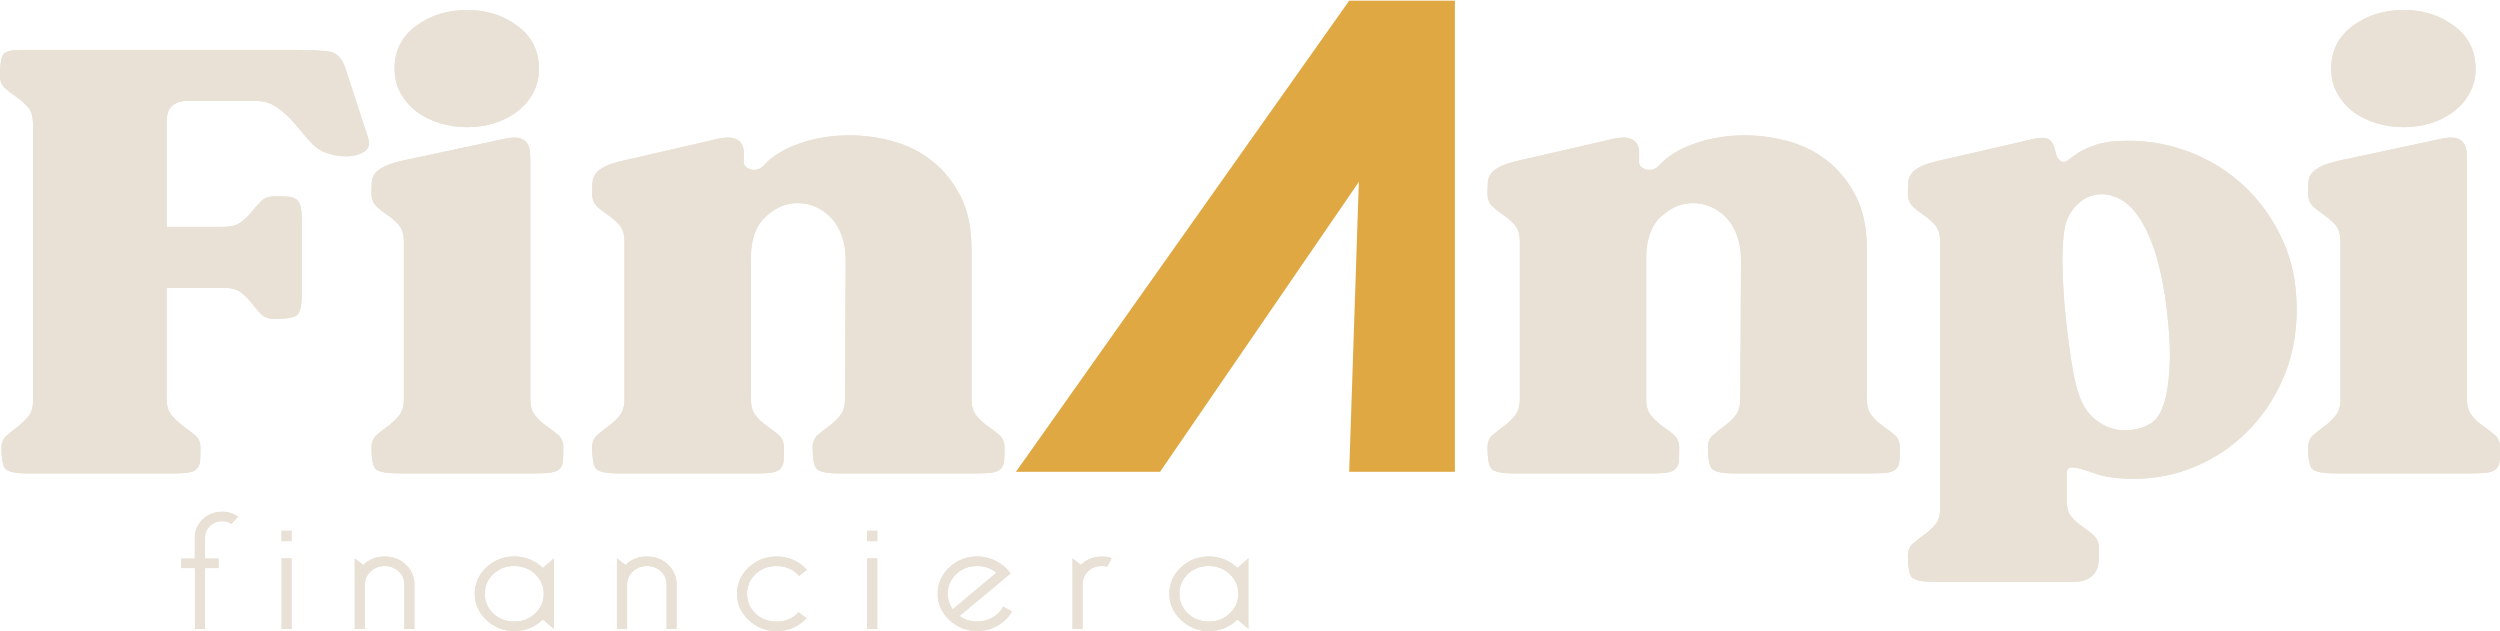 <svg width="309" height="78" viewBox="0 0 309 78" fill="none" xmlns="http://www.w3.org/2000/svg">
<path d="M4.081 15.384C4.081 14.435 3.874 13.727 3.461 13.246C3.047 12.771 2.571 12.355 2.041 11.991C1.51 11.627 1.034 11.263 0.62 10.906C0.207 10.542 0 10.028 0 9.359C0 8.189 0.103 7.364 0.31 6.889C0.517 6.415 1.241 6.174 2.489 6.174H36.771C38.488 6.174 39.805 6.246 40.722 6.382C41.639 6.525 42.307 7.234 42.721 8.521L45.471 16.976C45.768 17.756 45.616 18.348 45.03 18.738C44.437 19.128 43.665 19.323 42.721 19.323C41.894 19.323 41.032 19.154 40.142 18.822C39.432 18.543 38.778 18.055 38.192 17.36C37.599 16.665 36.992 15.95 36.372 15.222C35.751 14.494 35.055 13.857 34.283 13.298C33.511 12.739 32.566 12.459 31.442 12.459H23.184C22.474 12.459 21.867 12.641 21.364 13.005C20.861 13.369 20.605 14.052 20.605 15.059V28.038H27.534C28.54 28.038 29.292 27.843 29.802 27.454C30.305 27.064 30.746 26.628 31.132 26.154C31.518 25.679 31.904 25.25 32.291 24.854C32.676 24.464 33.221 24.269 33.931 24.269C34.641 24.269 35.206 24.282 35.62 24.308C36.034 24.334 36.379 24.451 36.64 24.646C36.909 24.841 37.082 25.166 37.171 25.608C37.261 26.056 37.302 26.667 37.302 27.447V36.241C37.302 37.807 37.082 38.724 36.633 39.003C36.192 39.283 35.289 39.419 33.924 39.419C33.214 39.419 32.663 39.224 32.284 38.834C31.898 38.444 31.512 37.996 31.125 37.495C30.739 36.995 30.298 36.546 29.795 36.156C29.292 35.766 28.533 35.571 27.527 35.571H20.599V49.305C20.599 50.202 20.819 50.897 21.267 51.398C21.709 51.898 22.184 52.334 22.687 52.697C23.191 53.061 23.666 53.425 24.108 53.789C24.549 54.153 24.776 54.667 24.776 55.336C24.776 56.006 24.762 56.539 24.735 56.929C24.707 57.319 24.583 57.644 24.376 57.891C24.17 58.144 23.832 58.306 23.356 58.391C22.881 58.475 22.233 58.514 21.405 58.514H3.55C1.889 58.514 0.917 58.306 0.62 57.884C0.324 57.462 0.179 56.617 0.179 55.33C0.179 54.719 0.386 54.231 0.8 53.867C1.213 53.503 1.655 53.139 2.13 52.782C2.606 52.418 3.047 52.002 3.461 51.528C3.874 51.053 4.081 50.397 4.081 49.558V15.391V15.384Z" fill="#E9E1D5"/>
<path d="M45.919 55.33C45.919 54.66 46.126 54.147 46.54 53.783C46.953 53.419 47.415 53.055 47.919 52.691C48.422 52.327 48.884 51.898 49.297 51.391C49.711 50.891 49.918 50.189 49.918 49.298V29.956C49.918 29.007 49.711 28.299 49.297 27.818C48.884 27.343 48.422 26.94 47.919 26.602C47.415 26.264 46.953 25.907 46.54 25.517C46.126 25.127 45.919 24.594 45.919 23.924C45.919 23.366 45.933 22.878 45.961 22.462C45.988 22.046 46.14 21.682 46.402 21.37C46.671 21.065 47.071 20.785 47.602 20.532C48.132 20.278 48.904 20.044 49.911 19.817L62.437 17.139C63.264 16.97 63.885 16.957 64.305 17.1C64.719 17.243 65.015 17.464 65.195 17.77C65.374 18.075 65.477 18.426 65.505 18.816C65.532 19.206 65.546 19.544 65.546 19.823V49.298C65.546 50.195 65.753 50.891 66.166 51.391C66.58 51.892 67.056 52.327 67.587 52.691C68.117 53.055 68.593 53.419 69.007 53.783C69.42 54.147 69.627 54.66 69.627 55.33C69.627 55.999 69.613 56.532 69.586 56.922C69.558 57.312 69.434 57.637 69.227 57.884C69.02 58.138 68.676 58.3 68.207 58.385C67.731 58.469 67.083 58.508 66.256 58.508H49.291C47.629 58.508 46.657 58.3 46.361 57.878C46.064 57.455 45.919 56.61 45.919 55.323V55.33ZM48.76 8.521C48.76 6.285 49.649 4.517 51.428 3.204C53.206 1.891 55.302 1.235 57.735 1.235C60.169 1.235 62.175 1.891 63.954 3.204C65.732 4.517 66.621 6.291 66.621 8.521C66.621 9.58 66.387 10.562 65.911 11.452C65.436 12.349 64.788 13.116 63.961 13.753C63.133 14.396 62.182 14.884 61.12 15.215C60.059 15.547 58.928 15.716 57.742 15.716C56.557 15.716 55.419 15.547 54.323 15.215C53.227 14.877 52.262 14.39 51.434 13.753C50.607 13.109 49.952 12.342 49.483 11.452C49.008 10.562 48.773 9.58 48.773 8.521H48.76Z" fill="#E9E1D5"/>
<path d="M76.562 58.515C74.901 58.515 73.929 58.307 73.632 57.885C73.336 57.462 73.191 56.617 73.191 55.33C73.191 54.661 73.398 54.147 73.812 53.783C74.225 53.419 74.687 53.056 75.19 52.691C75.694 52.328 76.156 51.899 76.569 51.392C76.983 50.891 77.19 50.189 77.19 49.299V29.956C77.19 29.008 76.983 28.299 76.569 27.818C76.156 27.344 75.694 26.941 75.19 26.603C74.687 26.265 74.225 25.907 73.812 25.517C73.398 25.127 73.191 24.594 73.191 23.925C73.191 23.366 73.205 22.892 73.233 22.502C73.26 22.111 73.412 21.748 73.674 21.41C73.943 21.072 74.343 20.779 74.873 20.532C75.404 20.279 76.176 20.045 77.183 19.817L88.819 17.139C89.647 16.971 90.288 16.957 90.729 17.1C91.17 17.243 91.487 17.464 91.66 17.77C91.839 18.075 91.928 18.426 91.928 18.816V19.824C91.867 20.162 91.97 20.441 92.239 20.662C92.508 20.883 92.818 21 93.169 21C93.7 21 94.148 20.779 94.5 20.331C95.568 19.213 97.044 18.335 98.939 17.692C100.835 17.049 102.848 16.73 104.978 16.73C106.812 16.73 108.632 16.983 110.438 17.484C112.245 17.984 113.858 18.81 115.278 19.954C116.698 21.098 117.856 22.547 118.745 24.308C119.635 26.07 120.076 28.201 120.076 30.717V49.305C120.076 50.202 120.283 50.898 120.696 51.398C121.11 51.899 121.586 52.334 122.116 52.698C122.647 53.062 123.123 53.426 123.537 53.79C123.95 54.154 124.157 54.667 124.157 55.337C124.157 56.006 124.143 56.539 124.116 56.929C124.088 57.319 123.964 57.644 123.757 57.891C123.55 58.145 123.213 58.307 122.737 58.392C122.261 58.476 121.613 58.515 120.779 58.515H103.813C102.152 58.515 101.18 58.307 100.884 57.885C100.587 57.462 100.442 56.617 100.442 55.33C100.442 54.661 100.649 54.147 101.063 53.783C101.476 53.419 101.938 53.056 102.442 52.691C102.945 52.328 103.407 51.899 103.82 51.392C104.234 50.891 104.441 50.189 104.441 49.299L104.53 32.218C104.53 31.048 104.365 30.015 104.041 29.118C103.717 28.227 103.269 27.487 102.71 26.902C102.145 26.317 101.511 25.868 100.801 25.563C100.091 25.257 99.346 25.101 98.581 25.101C97.161 25.101 95.844 25.66 94.631 26.778C93.418 27.896 92.811 29.599 92.811 31.887V49.305C92.811 50.202 93.018 50.898 93.431 51.398C93.845 51.899 94.321 52.334 94.852 52.698C95.382 53.062 95.858 53.426 96.272 53.79C96.685 54.154 96.892 54.667 96.892 55.337C96.892 56.006 96.878 56.539 96.851 56.929C96.823 57.319 96.699 57.644 96.492 57.891C96.285 58.145 95.941 58.307 95.472 58.392C94.996 58.476 94.348 58.515 93.521 58.515H76.555H76.562Z" fill="#E9E1D5"/>
<path d="M187.228 58.515C185.567 58.515 184.595 58.307 184.298 57.885C184.002 57.462 183.857 56.617 183.857 55.33C183.857 54.661 184.064 54.147 184.478 53.783C184.891 53.419 185.353 53.056 185.856 52.691C186.36 52.328 186.815 51.899 187.235 51.392C187.649 50.891 187.856 50.189 187.856 49.299V29.956C187.856 29.008 187.649 28.299 187.235 27.818C186.822 27.344 186.36 26.941 185.856 26.603C185.353 26.265 184.891 25.907 184.478 25.517C184.064 25.127 183.857 24.594 183.857 23.925C183.857 23.366 183.871 22.892 183.899 22.502C183.926 22.111 184.078 21.748 184.34 21.41C184.602 21.072 185.008 20.779 185.539 20.532C186.07 20.285 186.842 20.045 187.849 19.817L199.485 17.139C200.313 16.971 200.954 16.957 201.395 17.1C201.836 17.243 202.146 17.464 202.326 17.77C202.505 18.075 202.594 18.426 202.594 18.816V19.824C202.532 20.162 202.636 20.441 202.905 20.662C203.174 20.883 203.484 21 203.835 21C204.366 21 204.814 20.779 205.166 20.331C206.234 19.213 207.71 18.335 209.605 17.692C211.501 17.049 213.514 16.73 215.644 16.73C217.478 16.73 219.298 16.983 221.104 17.484C222.91 17.984 224.524 18.81 225.944 19.954C227.364 21.098 228.522 22.547 229.411 24.308C230.301 26.07 230.742 28.201 230.742 30.717V49.305C230.742 50.202 230.949 50.898 231.362 51.398C231.776 51.899 232.252 52.334 232.782 52.698C233.313 53.062 233.789 53.426 234.202 53.79C234.616 54.154 234.823 54.667 234.823 55.337C234.823 56.006 234.809 56.539 234.782 56.929C234.754 57.319 234.63 57.644 234.423 57.891C234.216 58.145 233.878 58.307 233.403 58.392C232.927 58.476 232.279 58.515 231.445 58.515H214.479C212.818 58.515 211.846 58.307 211.549 57.885C211.253 57.462 211.101 56.617 211.101 55.33C211.101 54.661 211.308 54.147 211.722 53.783C212.135 53.419 212.597 53.056 213.101 52.691C213.604 52.328 214.059 51.899 214.479 51.392C214.893 50.891 215.1 50.189 215.1 49.299L215.189 32.218C215.189 31.048 215.024 30.015 214.7 29.118C214.376 28.227 213.928 27.487 213.369 26.902C212.804 26.317 212.17 25.868 211.46 25.563C210.75 25.257 210.012 25.101 209.24 25.101C207.82 25.101 206.503 25.66 205.29 26.778C204.077 27.896 203.47 29.599 203.47 31.887V49.305C203.47 50.202 203.677 50.898 204.09 51.398C204.504 51.899 204.98 52.334 205.511 52.698C206.041 53.062 206.517 53.426 206.931 53.79C207.344 54.154 207.551 54.667 207.551 55.337C207.551 56.006 207.537 56.539 207.51 56.929C207.482 57.319 207.358 57.644 207.151 57.891C206.944 58.145 206.6 58.307 206.131 58.392C205.655 58.476 205.007 58.515 204.173 58.515H187.208H187.228Z" fill="#E9E1D5"/>
<path d="M283.872 38.165C283.872 41.349 283.307 44.222 282.183 46.789C281.06 49.357 279.564 51.56 277.695 53.406C275.827 55.252 273.697 56.675 271.298 57.676C268.899 58.677 266.397 59.184 263.791 59.184C261.716 59.184 260.047 58.943 258.772 58.469C257.497 57.995 256.594 57.761 256.063 57.761C255.649 57.761 255.442 58.04 255.442 58.599V61.784C255.442 62.733 255.649 63.441 256.063 63.922C256.476 64.397 256.938 64.799 257.441 65.137C257.945 65.475 258.407 65.833 258.82 66.223C259.234 66.613 259.441 67.146 259.441 67.815C259.441 68.316 259.427 68.823 259.399 69.323C259.372 69.823 259.248 70.259 259.041 70.623C258.834 70.987 258.51 71.292 258.062 71.546C257.614 71.799 256.98 71.923 256.152 71.923H239.187C237.525 71.923 236.553 71.715 236.257 71.292C235.96 70.876 235.816 70.025 235.816 68.738C235.816 68.069 236.022 67.555 236.436 67.191C236.85 66.827 237.312 66.463 237.815 66.106C238.318 65.742 238.773 65.326 239.194 64.851C239.607 64.377 239.814 63.662 239.814 62.713V29.969C239.814 29.02 239.607 28.311 239.194 27.831C238.78 27.356 238.318 26.953 237.815 26.615C237.312 26.277 236.85 25.92 236.436 25.53C236.022 25.14 235.816 24.607 235.816 23.937C235.816 23.378 235.829 22.904 235.857 22.514C235.885 22.124 236.036 21.76 236.298 21.422C236.56 21.084 236.967 20.792 237.498 20.545C238.029 20.298 238.801 20.057 239.807 19.83L251.444 17.152C252.271 16.983 252.85 16.996 253.174 17.191C253.498 17.386 253.719 17.665 253.843 18.029C253.96 18.393 254.063 18.757 254.153 19.121C254.243 19.485 254.436 19.752 254.732 19.914C255.029 20.083 255.325 20.038 255.621 19.791C255.918 19.537 256.345 19.232 256.911 18.868C257.469 18.504 258.227 18.172 259.172 17.86C260.116 17.555 261.419 17.399 263.081 17.399C265.748 17.399 268.32 17.886 270.809 18.861C273.297 19.836 275.503 21.233 277.427 23.047C279.35 24.86 280.908 27.038 282.087 29.579C283.272 32.12 283.865 34.98 283.865 38.165H283.872ZM255.18 28.279C255.001 29.338 254.911 30.612 254.911 32.088C254.911 33.563 255.001 35.48 255.18 37.827C255.415 40.225 255.697 42.506 256.021 44.651C256.345 46.802 256.745 48.408 257.221 49.467C257.752 50.754 258.627 51.742 259.84 52.438C261.054 53.133 262.398 53.347 263.88 53.068C264.59 52.957 265.273 52.691 265.921 52.275C266.569 51.859 267.093 51.06 267.472 49.89C267.851 48.72 268.092 47.069 268.182 44.95C268.272 42.831 268.079 40.069 267.603 36.657C267.244 34.31 266.789 32.328 266.224 30.71C265.659 29.091 265.025 27.779 264.315 26.771C263.604 25.764 262.86 25.055 262.095 24.633C261.323 24.217 260.557 24.002 259.785 24.002C258.662 24.002 257.669 24.405 256.807 25.218C255.946 26.03 255.401 27.044 255.167 28.273L255.18 28.279Z" fill="#E9E1D5"/>
<path d="M285.292 55.33C285.292 54.66 285.499 54.147 285.913 53.783C286.326 53.419 286.788 53.055 287.291 52.691C287.795 52.327 288.25 51.898 288.67 51.391C289.084 50.891 289.291 50.189 289.291 49.298V29.956C289.291 29.007 289.084 28.299 288.67 27.818C288.257 27.343 287.795 26.94 287.291 26.602C286.788 26.264 286.326 25.907 285.913 25.517C285.499 25.127 285.292 24.594 285.292 23.924C285.292 23.366 285.306 22.878 285.334 22.462C285.361 22.046 285.513 21.682 285.775 21.37C286.044 21.065 286.444 20.785 286.974 20.532C287.505 20.278 288.277 20.044 289.284 19.817L301.81 17.139C302.637 16.97 303.257 16.957 303.678 17.1C304.092 17.243 304.388 17.464 304.567 17.77C304.747 18.075 304.85 18.426 304.878 18.816C304.905 19.206 304.919 19.544 304.919 19.823V49.298C304.919 50.195 305.126 50.891 305.539 51.391C305.953 51.892 306.429 52.327 306.959 52.691C307.49 53.055 307.966 53.419 308.38 53.783C308.793 54.147 309 54.66 309 55.33C309 55.999 308.986 56.532 308.959 56.922C308.931 57.312 308.807 57.637 308.6 57.884C308.393 58.138 308.049 58.3 307.58 58.385C307.104 58.469 306.456 58.508 305.622 58.508H288.656C286.995 58.508 286.023 58.3 285.727 57.878C285.43 57.455 285.285 56.61 285.285 55.323L285.292 55.33ZM288.133 8.521C288.133 6.285 289.022 4.517 290.794 3.204C292.572 1.891 294.675 1.235 297.101 1.235C299.528 1.235 301.541 1.891 303.32 3.204C305.098 4.517 305.981 6.291 305.981 8.521C305.981 9.58 305.746 10.562 305.27 11.452C304.795 12.349 304.147 13.116 303.32 13.753C302.492 14.396 301.541 14.884 300.479 15.215C299.418 15.547 298.287 15.716 297.101 15.716C295.916 15.716 294.778 15.547 293.682 15.215C292.586 14.877 291.621 14.39 290.794 13.753C289.966 13.109 289.311 12.342 288.843 11.452C288.367 10.562 288.133 9.58 288.133 8.521Z" fill="#E9E1D5"/>
<path d="M24.08 70.213H22.384V69.044H24.08V66.424C24.08 65.839 24.232 65.306 24.535 64.826C24.838 64.344 25.245 63.961 25.755 63.675C26.265 63.389 26.831 63.246 27.451 63.246C28.175 63.246 28.837 63.454 29.443 63.864L28.609 64.741C28.278 64.526 27.892 64.422 27.458 64.422C26.872 64.422 26.369 64.618 25.955 65.007C25.541 65.397 25.335 65.872 25.335 66.424V69.044H27.01V70.213H25.335V77.74H24.094V70.213H24.08Z" fill="#E9E1D5"/>
<path d="M34.8 65.606H36.041V66.886H34.8V65.606ZM34.8 69.018H36.041V77.74H34.8V69.018Z" fill="#E9E1D5"/>
<path d="M43.844 77.74V69.018L44.906 69.83C45.616 69.135 46.492 68.784 47.533 68.784C48.574 68.784 49.449 69.115 50.159 69.785C50.869 70.454 51.221 71.279 51.221 72.261V77.74H49.98V72.261C49.98 71.591 49.746 71.039 49.27 70.61C48.794 70.175 48.215 69.96 47.539 69.96C46.864 69.96 46.285 70.181 45.809 70.63C45.334 71.078 45.099 71.624 45.099 72.261V77.74H43.858H43.844Z" fill="#E9E1D5"/>
<path d="M67.097 76.564C66.118 77.519 64.939 77.994 63.568 77.994C62.196 77.994 61.093 77.539 60.128 76.629C59.163 75.719 58.68 74.64 58.68 73.385C58.68 72.131 59.163 71.02 60.128 70.123C61.093 69.226 62.237 68.777 63.568 68.777C64.898 68.777 66.118 69.252 67.097 70.207L68.455 69.011V77.734L67.097 76.564ZM63.568 69.954C62.54 69.954 61.679 70.285 60.976 70.942C60.272 71.605 59.921 72.417 59.921 73.385C59.921 74.354 60.272 75.166 60.976 75.829C61.679 76.492 62.54 76.824 63.568 76.824C64.595 76.824 65.436 76.492 66.146 75.823C66.856 75.153 67.207 74.341 67.207 73.392C67.207 72.443 66.856 71.631 66.146 70.961C65.436 70.292 64.574 69.96 63.568 69.96V69.954Z" fill="#E9E1D5"/>
<path d="M76.252 77.74V69.018L77.314 69.83C78.024 69.135 78.899 68.784 79.94 68.784C80.981 68.784 81.857 69.115 82.567 69.785C83.277 70.454 83.628 71.279 83.628 72.261V77.74H82.388V72.261C82.388 71.591 82.153 71.039 81.677 70.61C81.202 70.175 80.623 69.96 79.947 69.96C79.272 69.96 78.692 70.181 78.217 70.63C77.741 71.078 77.507 71.624 77.507 72.261V77.74H76.266H76.252Z" fill="#E9E1D5"/>
<path d="M99.732 70.448L98.76 71.175C98.023 70.363 97.092 69.96 95.982 69.96C94.955 69.96 94.093 70.292 93.39 70.948C92.687 71.611 92.335 72.423 92.335 73.392C92.335 74.36 92.687 75.173 93.39 75.836C94.093 76.499 94.955 76.83 95.982 76.83C97.085 76.83 97.988 76.447 98.698 75.68L99.691 76.401C99.222 76.915 98.671 77.305 98.043 77.584C97.409 77.863 96.727 78 95.982 78C94.652 78 93.507 77.545 92.542 76.635C91.577 75.725 91.094 74.646 91.094 73.392C91.094 72.137 91.577 71.026 92.542 70.129C93.507 69.232 94.652 68.784 95.982 68.784C96.754 68.784 97.451 68.927 98.085 69.213C98.719 69.499 99.27 69.908 99.732 70.448Z" fill="#E9E1D5"/>
<path d="M107.191 65.606H108.432V66.886H107.191V65.606ZM107.191 69.018H108.432V77.74H107.191V69.018Z" fill="#E9E1D5"/>
<path d="M123.998 74.991L125.088 75.563C124.681 76.291 124.095 76.876 123.323 77.324C122.551 77.773 121.71 77.994 120.786 77.994C119.462 77.994 118.311 77.539 117.346 76.629C116.381 75.719 115.898 74.64 115.898 73.385C115.898 72.131 116.381 71.02 117.346 70.123C118.311 69.226 119.455 68.777 120.786 68.777C121.634 68.777 122.427 68.979 123.171 69.375C123.916 69.772 124.495 70.279 124.902 70.89L118.594 76.135C119.228 76.59 119.959 76.817 120.786 76.817C121.482 76.817 122.11 76.655 122.675 76.323C123.24 75.998 123.681 75.55 123.998 74.978V74.991ZM117.753 75.309L123.157 70.792C122.482 70.24 121.689 69.96 120.786 69.96C119.759 69.96 118.897 70.292 118.194 70.948C117.491 71.611 117.146 72.424 117.146 73.392C117.146 74.087 117.346 74.731 117.753 75.309Z" fill="#E9E1D5"/>
<path d="M137.407 68.999L136.842 70.045C136.662 69.986 136.442 69.96 136.187 69.96C135.49 69.96 134.925 70.181 134.477 70.623C134.029 71.065 133.808 71.592 133.808 72.203V77.747H132.567V69.025L133.608 69.811C134.305 69.129 135.159 68.79 136.187 68.79C136.642 68.79 137.048 68.862 137.407 69.005V68.999Z" fill="#E9E1D5"/>
<path d="M152.945 76.564C151.967 77.519 150.788 77.994 149.416 77.994C148.044 77.994 146.941 77.539 145.976 76.629C145.011 75.719 144.528 74.64 144.528 73.385C144.528 72.131 145.011 71.02 145.976 70.123C146.941 69.226 148.085 68.777 149.416 68.777C150.746 68.777 151.967 69.252 152.945 70.207L154.304 69.011V77.734L152.945 76.564ZM149.416 69.954C148.389 69.954 147.527 70.285 146.824 70.942C146.121 71.605 145.776 72.417 145.776 73.385C145.776 74.354 146.128 75.166 146.824 75.829C147.52 76.492 148.389 76.824 149.416 76.824C150.443 76.824 151.284 76.492 151.994 75.823C152.704 75.153 153.056 74.341 153.056 73.392C153.056 72.443 152.704 71.631 151.994 70.961C151.284 70.292 150.422 69.96 149.416 69.96V69.954Z" fill="#E9E1D5"/>
<path d="M4.081 15.384C4.081 14.435 3.874 13.727 3.461 13.246C3.047 12.771 2.571 12.355 2.041 11.991C1.51 11.627 1.034 11.263 0.62 10.906C0.207 10.542 0 10.028 0 9.359C0 8.189 0.103 7.364 0.31 6.889C0.517 6.415 1.241 6.174 2.489 6.174H36.771C38.488 6.174 39.805 6.246 40.722 6.382C41.639 6.525 42.307 7.234 42.721 8.521L45.471 16.976C45.768 17.756 45.616 18.348 45.03 18.738C44.437 19.128 43.665 19.323 42.721 19.323C41.894 19.323 41.032 19.154 40.142 18.822C39.432 18.543 38.778 18.055 38.192 17.36C37.599 16.665 36.992 15.95 36.372 15.222C35.751 14.494 35.055 13.857 34.283 13.298C33.511 12.739 32.566 12.459 31.442 12.459H23.184C22.474 12.459 21.867 12.641 21.364 13.005C20.861 13.369 20.605 14.052 20.605 15.059V28.038H27.534C28.54 28.038 29.292 27.843 29.802 27.454C30.305 27.064 30.746 26.628 31.132 26.154C31.518 25.679 31.904 25.25 32.291 24.854C32.676 24.464 33.221 24.269 33.931 24.269C34.641 24.269 35.206 24.282 35.62 24.308C36.034 24.334 36.379 24.451 36.64 24.646C36.909 24.841 37.082 25.166 37.171 25.608C37.261 26.056 37.302 26.667 37.302 27.447V36.241C37.302 37.807 37.082 38.724 36.633 39.003C36.192 39.283 35.289 39.419 33.924 39.419C33.214 39.419 32.663 39.224 32.284 38.834C31.898 38.444 31.512 37.996 31.125 37.495C30.739 36.995 30.298 36.546 29.795 36.156C29.292 35.766 28.533 35.571 27.527 35.571H20.599V49.305C20.599 50.202 20.819 50.897 21.267 51.398C21.709 51.898 22.184 52.334 22.687 52.697C23.191 53.061 23.666 53.425 24.108 53.789C24.549 54.153 24.776 54.667 24.776 55.336C24.776 56.006 24.762 56.539 24.735 56.929C24.707 57.319 24.583 57.644 24.376 57.891C24.17 58.144 23.832 58.306 23.356 58.391C22.881 58.475 22.233 58.514 21.405 58.514H3.55C1.889 58.514 0.917 58.306 0.62 57.884C0.324 57.462 0.179 56.617 0.179 55.33C0.179 54.719 0.386 54.231 0.8 53.867C1.213 53.503 1.655 53.139 2.13 52.782C2.606 52.418 3.047 52.002 3.461 51.528C3.874 51.053 4.081 50.397 4.081 49.558V15.391V15.384Z" fill="#E9E1D5"/>
<path d="M45.919 55.33C45.919 54.66 46.126 54.147 46.54 53.783C46.953 53.419 47.415 53.055 47.919 52.691C48.422 52.327 48.884 51.898 49.297 51.391C49.711 50.891 49.918 50.189 49.918 49.298V29.956C49.918 29.007 49.711 28.299 49.297 27.818C48.884 27.343 48.422 26.94 47.919 26.602C47.415 26.264 46.953 25.907 46.54 25.517C46.126 25.127 45.919 24.594 45.919 23.924C45.919 23.366 45.933 22.878 45.961 22.462C45.988 22.046 46.14 21.682 46.402 21.37C46.671 21.065 47.071 20.785 47.602 20.532C48.132 20.278 48.904 20.044 49.911 19.817L62.437 17.139C63.264 16.97 63.885 16.957 64.305 17.1C64.719 17.243 65.015 17.464 65.195 17.77C65.374 18.075 65.477 18.426 65.505 18.816C65.532 19.206 65.546 19.544 65.546 19.823V49.298C65.546 50.195 65.753 50.891 66.166 51.391C66.58 51.892 67.056 52.327 67.587 52.691C68.117 53.055 68.593 53.419 69.007 53.783C69.42 54.147 69.627 54.66 69.627 55.33C69.627 55.999 69.613 56.532 69.586 56.922C69.558 57.312 69.434 57.637 69.227 57.884C69.02 58.138 68.676 58.3 68.207 58.385C67.731 58.469 67.083 58.508 66.256 58.508H49.291C47.629 58.508 46.657 58.3 46.361 57.878C46.064 57.455 45.919 56.61 45.919 55.323V55.33ZM48.76 8.521C48.76 6.285 49.649 4.517 51.428 3.204C53.206 1.891 55.302 1.235 57.735 1.235C60.169 1.235 62.175 1.891 63.954 3.204C65.732 4.517 66.621 6.291 66.621 8.521C66.621 9.58 66.387 10.562 65.911 11.452C65.436 12.349 64.788 13.116 63.961 13.753C63.133 14.396 62.182 14.884 61.12 15.215C60.059 15.547 58.928 15.716 57.742 15.716C56.557 15.716 55.419 15.547 54.323 15.215C53.227 14.877 52.262 14.39 51.434 13.753C50.607 13.109 49.952 12.342 49.483 11.452C49.008 10.562 48.773 9.58 48.773 8.521H48.76Z" fill="#E9E1D5"/>
<path d="M76.562 58.515C74.901 58.515 73.929 58.307 73.632 57.885C73.336 57.462 73.191 56.617 73.191 55.33C73.191 54.661 73.398 54.147 73.812 53.783C74.225 53.419 74.687 53.056 75.19 52.691C75.694 52.328 76.156 51.899 76.569 51.392C76.983 50.891 77.19 50.189 77.19 49.299V29.956C77.19 29.008 76.983 28.299 76.569 27.818C76.156 27.344 75.694 26.941 75.19 26.603C74.687 26.265 74.225 25.907 73.812 25.517C73.398 25.127 73.191 24.594 73.191 23.925C73.191 23.366 73.205 22.892 73.233 22.502C73.26 22.111 73.412 21.748 73.674 21.41C73.943 21.072 74.343 20.779 74.873 20.532C75.404 20.279 76.176 20.045 77.183 19.817L88.819 17.139C89.647 16.971 90.288 16.957 90.729 17.1C91.17 17.243 91.487 17.464 91.66 17.77C91.839 18.075 91.928 18.426 91.928 18.816V19.824C91.867 20.162 91.97 20.441 92.239 20.662C92.508 20.883 92.818 21 93.169 21C93.7 21 94.148 20.779 94.5 20.331C95.568 19.213 97.044 18.335 98.939 17.692C100.835 17.049 102.848 16.73 104.978 16.73C106.812 16.73 108.632 16.983 110.438 17.484C112.245 17.984 113.858 18.81 115.278 19.954C116.698 21.098 117.856 22.547 118.745 24.308C119.635 26.07 120.076 28.201 120.076 30.717V49.305C120.076 50.202 120.283 50.898 120.696 51.398C121.11 51.899 121.586 52.334 122.116 52.698C122.647 53.062 123.123 53.426 123.537 53.79C123.95 54.154 124.157 54.667 124.157 55.337C124.157 56.006 124.143 56.539 124.116 56.929C124.088 57.319 123.964 57.644 123.757 57.891C123.55 58.145 123.213 58.307 122.737 58.392C122.261 58.476 121.613 58.515 120.779 58.515H103.813C102.152 58.515 101.18 58.307 100.884 57.885C100.587 57.462 100.442 56.617 100.442 55.33C100.442 54.661 100.649 54.147 101.063 53.783C101.476 53.419 101.938 53.056 102.442 52.691C102.945 52.328 103.407 51.899 103.82 51.392C104.234 50.891 104.441 50.189 104.441 49.299L104.53 32.218C104.53 31.048 104.365 30.015 104.041 29.118C103.717 28.227 103.269 27.487 102.71 26.902C102.145 26.317 101.511 25.868 100.801 25.563C100.091 25.257 99.346 25.101 98.581 25.101C97.161 25.101 95.844 25.66 94.631 26.778C93.418 27.896 92.811 29.599 92.811 31.887V49.305C92.811 50.202 93.018 50.898 93.431 51.398C93.845 51.899 94.321 52.334 94.852 52.698C95.382 53.062 95.858 53.426 96.272 53.79C96.685 54.154 96.892 54.667 96.892 55.337C96.892 56.006 96.878 56.539 96.851 56.929C96.823 57.319 96.699 57.644 96.492 57.891C96.285 58.145 95.941 58.307 95.472 58.392C94.996 58.476 94.348 58.515 93.521 58.515H76.555H76.562Z" fill="#E9E1D5"/>
<path d="M187.228 58.515C185.567 58.515 184.595 58.307 184.298 57.885C184.002 57.462 183.857 56.617 183.857 55.33C183.857 54.661 184.064 54.147 184.478 53.783C184.891 53.419 185.353 53.056 185.856 52.691C186.36 52.328 186.815 51.899 187.235 51.392C187.649 50.891 187.856 50.189 187.856 49.299V29.956C187.856 29.008 187.649 28.299 187.235 27.818C186.822 27.344 186.36 26.941 185.856 26.603C185.353 26.265 184.891 25.907 184.478 25.517C184.064 25.127 183.857 24.594 183.857 23.925C183.857 23.366 183.871 22.892 183.899 22.502C183.926 22.111 184.078 21.748 184.34 21.41C184.602 21.072 185.008 20.779 185.539 20.532C186.07 20.285 186.842 20.045 187.849 19.817L199.485 17.139C200.313 16.971 200.954 16.957 201.395 17.1C201.836 17.243 202.146 17.464 202.326 17.77C202.505 18.075 202.594 18.426 202.594 18.816V19.824C202.532 20.162 202.636 20.441 202.905 20.662C203.174 20.883 203.484 21 203.835 21C204.366 21 204.814 20.779 205.166 20.331C206.234 19.213 207.71 18.335 209.605 17.692C211.501 17.049 213.514 16.73 215.644 16.73C217.478 16.73 219.298 16.983 221.104 17.484C222.91 17.984 224.524 18.81 225.944 19.954C227.364 21.098 228.522 22.547 229.411 24.308C230.301 26.07 230.742 28.201 230.742 30.717V49.305C230.742 50.202 230.949 50.898 231.362 51.398C231.776 51.899 232.252 52.334 232.782 52.698C233.313 53.062 233.789 53.426 234.202 53.79C234.616 54.154 234.823 54.667 234.823 55.337C234.823 56.006 234.809 56.539 234.782 56.929C234.754 57.319 234.63 57.644 234.423 57.891C234.216 58.145 233.878 58.307 233.403 58.392C232.927 58.476 232.279 58.515 231.445 58.515H214.479C212.818 58.515 211.846 58.307 211.549 57.885C211.253 57.462 211.101 56.617 211.101 55.33C211.101 54.661 211.308 54.147 211.722 53.783C212.135 53.419 212.597 53.056 213.101 52.691C213.604 52.328 214.059 51.899 214.479 51.392C214.893 50.891 215.1 50.189 215.1 49.299L215.189 32.218C215.189 31.048 215.024 30.015 214.7 29.118C214.376 28.227 213.928 27.487 213.369 26.902C212.804 26.317 212.17 25.868 211.46 25.563C210.75 25.257 210.012 25.101 209.24 25.101C207.82 25.101 206.503 25.66 205.29 26.778C204.077 27.896 203.47 29.599 203.47 31.887V49.305C203.47 50.202 203.677 50.898 204.09 51.398C204.504 51.899 204.98 52.334 205.511 52.698C206.041 53.062 206.517 53.426 206.931 53.79C207.344 54.154 207.551 54.667 207.551 55.337C207.551 56.006 207.537 56.539 207.51 56.929C207.482 57.319 207.358 57.644 207.151 57.891C206.944 58.145 206.6 58.307 206.131 58.392C205.655 58.476 205.007 58.515 204.173 58.515H187.208H187.228Z" fill="#E9E1D5"/>
<path d="M283.872 38.165C283.872 41.349 283.307 44.222 282.183 46.789C281.06 49.357 279.564 51.56 277.695 53.406C275.827 55.252 273.697 56.675 271.298 57.676C268.899 58.677 266.397 59.184 263.791 59.184C261.716 59.184 260.047 58.943 258.772 58.469C257.497 57.995 256.594 57.761 256.063 57.761C255.649 57.761 255.442 58.04 255.442 58.599V61.784C255.442 62.733 255.649 63.441 256.063 63.922C256.476 64.397 256.938 64.799 257.441 65.137C257.945 65.475 258.407 65.833 258.82 66.223C259.234 66.613 259.441 67.146 259.441 67.815C259.441 68.316 259.427 68.823 259.399 69.323C259.372 69.823 259.248 70.259 259.041 70.623C258.834 70.987 258.51 71.292 258.062 71.546C257.614 71.799 256.98 71.923 256.152 71.923H239.187C237.525 71.923 236.553 71.715 236.257 71.292C235.96 70.876 235.816 70.025 235.816 68.738C235.816 68.069 236.022 67.555 236.436 67.191C236.85 66.827 237.312 66.463 237.815 66.106C238.318 65.742 238.773 65.326 239.194 64.851C239.607 64.377 239.814 63.662 239.814 62.713V29.969C239.814 29.02 239.607 28.311 239.194 27.831C238.78 27.356 238.318 26.953 237.815 26.615C237.312 26.277 236.85 25.92 236.436 25.53C236.022 25.14 235.816 24.607 235.816 23.937C235.816 23.378 235.829 22.904 235.857 22.514C235.885 22.124 236.036 21.76 236.298 21.422C236.56 21.084 236.967 20.792 237.498 20.545C238.029 20.298 238.801 20.057 239.807 19.83L251.444 17.152C252.271 16.983 252.85 16.996 253.174 17.191C253.498 17.386 253.719 17.665 253.843 18.029C253.96 18.393 254.063 18.757 254.153 19.121C254.243 19.485 254.436 19.752 254.732 19.914C255.029 20.083 255.325 20.038 255.621 19.791C255.918 19.537 256.345 19.232 256.911 18.868C257.469 18.504 258.227 18.172 259.172 17.86C260.116 17.555 261.419 17.399 263.081 17.399C265.748 17.399 268.32 17.886 270.809 18.861C273.297 19.836 275.503 21.233 277.427 23.047C279.35 24.86 280.908 27.038 282.087 29.579C283.272 32.12 283.865 34.98 283.865 38.165H283.872ZM255.18 28.279C255.001 29.338 254.911 30.612 254.911 32.088C254.911 33.563 255.001 35.48 255.18 37.827C255.415 40.225 255.697 42.506 256.021 44.651C256.345 46.802 256.745 48.408 257.221 49.467C257.752 50.754 258.627 51.742 259.84 52.438C261.054 53.133 262.398 53.347 263.88 53.068C264.59 52.957 265.273 52.691 265.921 52.275C266.569 51.859 267.093 51.06 267.472 49.89C267.851 48.72 268.092 47.069 268.182 44.95C268.272 42.831 268.079 40.069 267.603 36.657C267.244 34.31 266.789 32.328 266.224 30.71C265.659 29.091 265.025 27.779 264.315 26.771C263.604 25.764 262.86 25.055 262.095 24.633C261.323 24.217 260.557 24.002 259.785 24.002C258.662 24.002 257.669 24.405 256.807 25.218C255.946 26.03 255.401 27.044 255.167 28.273L255.18 28.279Z" fill="#E9E1D5"/>
<path d="M285.292 55.33C285.292 54.66 285.499 54.147 285.913 53.783C286.326 53.419 286.788 53.055 287.291 52.691C287.795 52.327 288.25 51.898 288.67 51.391C289.084 50.891 289.291 50.189 289.291 49.298V29.956C289.291 29.007 289.084 28.299 288.67 27.818C288.257 27.343 287.795 26.94 287.291 26.602C286.788 26.264 286.326 25.907 285.913 25.517C285.499 25.127 285.292 24.594 285.292 23.924C285.292 23.366 285.306 22.878 285.334 22.462C285.361 22.046 285.513 21.682 285.775 21.37C286.044 21.065 286.444 20.785 286.974 20.532C287.505 20.278 288.277 20.044 289.284 19.817L301.81 17.139C302.637 16.97 303.257 16.957 303.678 17.1C304.092 17.243 304.388 17.464 304.567 17.77C304.747 18.075 304.85 18.426 304.878 18.816C304.905 19.206 304.919 19.544 304.919 19.823V49.298C304.919 50.195 305.126 50.891 305.539 51.391C305.953 51.892 306.429 52.327 306.959 52.691C307.49 53.055 307.966 53.419 308.38 53.783C308.793 54.147 309 54.66 309 55.33C309 55.999 308.986 56.532 308.959 56.922C308.931 57.312 308.807 57.637 308.6 57.884C308.393 58.138 308.049 58.3 307.58 58.385C307.104 58.469 306.456 58.508 305.622 58.508H288.656C286.995 58.508 286.023 58.3 285.727 57.878C285.43 57.455 285.285 56.61 285.285 55.323L285.292 55.33ZM288.133 8.521C288.133 6.285 289.022 4.517 290.794 3.204C292.572 1.891 294.675 1.235 297.101 1.235C299.528 1.235 301.541 1.891 303.32 3.204C305.098 4.517 305.981 6.291 305.981 8.521C305.981 9.58 305.746 10.562 305.27 11.452C304.795 12.349 304.147 13.116 303.32 13.753C302.492 14.396 301.541 14.884 300.479 15.215C299.418 15.547 298.287 15.716 297.101 15.716C295.916 15.716 294.778 15.547 293.682 15.215C292.586 14.877 291.621 14.39 290.794 13.753C289.966 13.109 289.311 12.342 288.843 11.452C288.367 10.562 288.133 9.58 288.133 8.521Z" fill="#E9E1D5"/>
<path d="M24.08 70.213H22.384V69.044H24.08V66.424C24.08 65.839 24.232 65.306 24.535 64.826C24.838 64.344 25.245 63.961 25.755 63.675C26.265 63.389 26.831 63.246 27.451 63.246C28.175 63.246 28.837 63.454 29.443 63.864L28.609 64.741C28.278 64.526 27.892 64.422 27.458 64.422C26.872 64.422 26.369 64.618 25.955 65.007C25.541 65.397 25.335 65.872 25.335 66.424V69.044H27.01V70.213H25.335V77.74H24.094V70.213H24.08Z" fill="#E9E1D5"/>
<path d="M34.8 65.606H36.041V66.886H34.8V65.606ZM34.8 69.018H36.041V77.74H34.8V69.018Z" fill="#E9E1D5"/>
<path d="M43.844 77.74V69.018L44.906 69.83C45.616 69.135 46.492 68.784 47.533 68.784C48.574 68.784 49.449 69.115 50.159 69.785C50.869 70.454 51.221 71.279 51.221 72.261V77.74H49.98V72.261C49.98 71.591 49.746 71.039 49.27 70.61C48.794 70.175 48.215 69.96 47.539 69.96C46.864 69.96 46.285 70.181 45.809 70.63C45.334 71.078 45.099 71.624 45.099 72.261V77.74H43.858H43.844Z" fill="#E9E1D5"/>
<path d="M67.097 76.564C66.118 77.519 64.939 77.994 63.568 77.994C62.196 77.994 61.093 77.539 60.128 76.629C59.163 75.719 58.68 74.64 58.68 73.385C58.68 72.131 59.163 71.02 60.128 70.123C61.093 69.226 62.237 68.777 63.568 68.777C64.898 68.777 66.118 69.252 67.097 70.207L68.455 69.011V77.734L67.097 76.564ZM63.568 69.954C62.54 69.954 61.679 70.285 60.976 70.942C60.272 71.605 59.921 72.417 59.921 73.385C59.921 74.354 60.272 75.166 60.976 75.829C61.679 76.492 62.54 76.824 63.568 76.824C64.595 76.824 65.436 76.492 66.146 75.823C66.856 75.153 67.207 74.341 67.207 73.392C67.207 72.443 66.856 71.631 66.146 70.961C65.436 70.292 64.574 69.96 63.568 69.96V69.954Z" fill="#E9E1D5"/>
<path d="M76.252 77.74V69.018L77.314 69.83C78.024 69.135 78.899 68.784 79.94 68.784C80.981 68.784 81.857 69.115 82.567 69.785C83.277 70.454 83.628 71.279 83.628 72.261V77.74H82.388V72.261C82.388 71.591 82.153 71.039 81.677 70.61C81.202 70.175 80.623 69.96 79.947 69.96C79.272 69.96 78.692 70.181 78.217 70.63C77.741 71.078 77.507 71.624 77.507 72.261V77.74H76.266H76.252Z" fill="#E9E1D5"/>
<path d="M99.732 70.448L98.76 71.175C98.023 70.363 97.092 69.96 95.982 69.96C94.955 69.96 94.093 70.292 93.39 70.948C92.687 71.611 92.335 72.423 92.335 73.392C92.335 74.36 92.687 75.173 93.39 75.836C94.093 76.499 94.955 76.83 95.982 76.83C97.085 76.83 97.988 76.447 98.698 75.68L99.691 76.401C99.222 76.915 98.671 77.305 98.043 77.584C97.409 77.863 96.727 78 95.982 78C94.652 78 93.507 77.545 92.542 76.635C91.577 75.725 91.094 74.646 91.094 73.392C91.094 72.137 91.577 71.026 92.542 70.129C93.507 69.232 94.652 68.784 95.982 68.784C96.754 68.784 97.451 68.927 98.085 69.213C98.719 69.499 99.27 69.908 99.732 70.448Z" fill="#E9E1D5"/>
<path d="M107.191 65.606H108.432V66.886H107.191V65.606ZM107.191 69.018H108.432V77.74H107.191V69.018Z" fill="#E9E1D5"/>
<path d="M123.998 74.991L125.088 75.563C124.681 76.291 124.095 76.876 123.323 77.324C122.551 77.773 121.71 77.994 120.786 77.994C119.462 77.994 118.311 77.539 117.346 76.629C116.381 75.719 115.898 74.64 115.898 73.385C115.898 72.131 116.381 71.02 117.346 70.123C118.311 69.226 119.455 68.777 120.786 68.777C121.634 68.777 122.427 68.979 123.171 69.375C123.916 69.772 124.495 70.279 124.902 70.89L118.594 76.135C119.228 76.59 119.959 76.817 120.786 76.817C121.482 76.817 122.11 76.655 122.675 76.323C123.24 75.998 123.681 75.55 123.998 74.978V74.991ZM117.753 75.309L123.157 70.792C122.482 70.24 121.689 69.96 120.786 69.96C119.759 69.96 118.897 70.292 118.194 70.948C117.491 71.611 117.146 72.424 117.146 73.392C117.146 74.087 117.346 74.731 117.753 75.309Z" fill="#E9E1D5"/>
<path d="M137.407 68.999L136.842 70.045C136.662 69.986 136.442 69.96 136.187 69.96C135.49 69.96 134.925 70.181 134.477 70.623C134.029 71.065 133.808 71.592 133.808 72.203V77.747H132.567V69.025L133.608 69.811C134.305 69.129 135.159 68.79 136.187 68.79C136.642 68.79 137.048 68.862 137.407 69.005V68.999Z" fill="#E9E1D5"/>
<path d="M152.945 76.564C151.967 77.519 150.788 77.994 149.416 77.994C148.044 77.994 146.941 77.539 145.976 76.629C145.011 75.719 144.528 74.64 144.528 73.385C144.528 72.131 145.011 71.02 145.976 70.123C146.941 69.226 148.085 68.777 149.416 68.777C150.746 68.777 151.967 69.252 152.945 70.207L154.304 69.011V77.734L152.945 76.564ZM149.416 69.954C148.389 69.954 147.527 70.285 146.824 70.942C146.121 71.605 145.776 72.417 145.776 73.385C145.776 74.354 146.128 75.166 146.824 75.829C147.52 76.492 148.389 76.824 149.416 76.824C150.443 76.824 151.284 76.492 151.994 75.823C152.704 75.153 153.056 74.341 153.056 73.392C153.056 72.443 152.704 71.631 151.994 70.961C151.284 70.292 150.422 69.96 149.416 69.96V69.954Z" fill="#E9E1D5"/>
<path d="M125.57 58.313L166.761 0.084H179.824V58.313H166.761L167.953 22.482L143.384 58.313H125.57Z" fill="#DFA843"/>
</svg>
